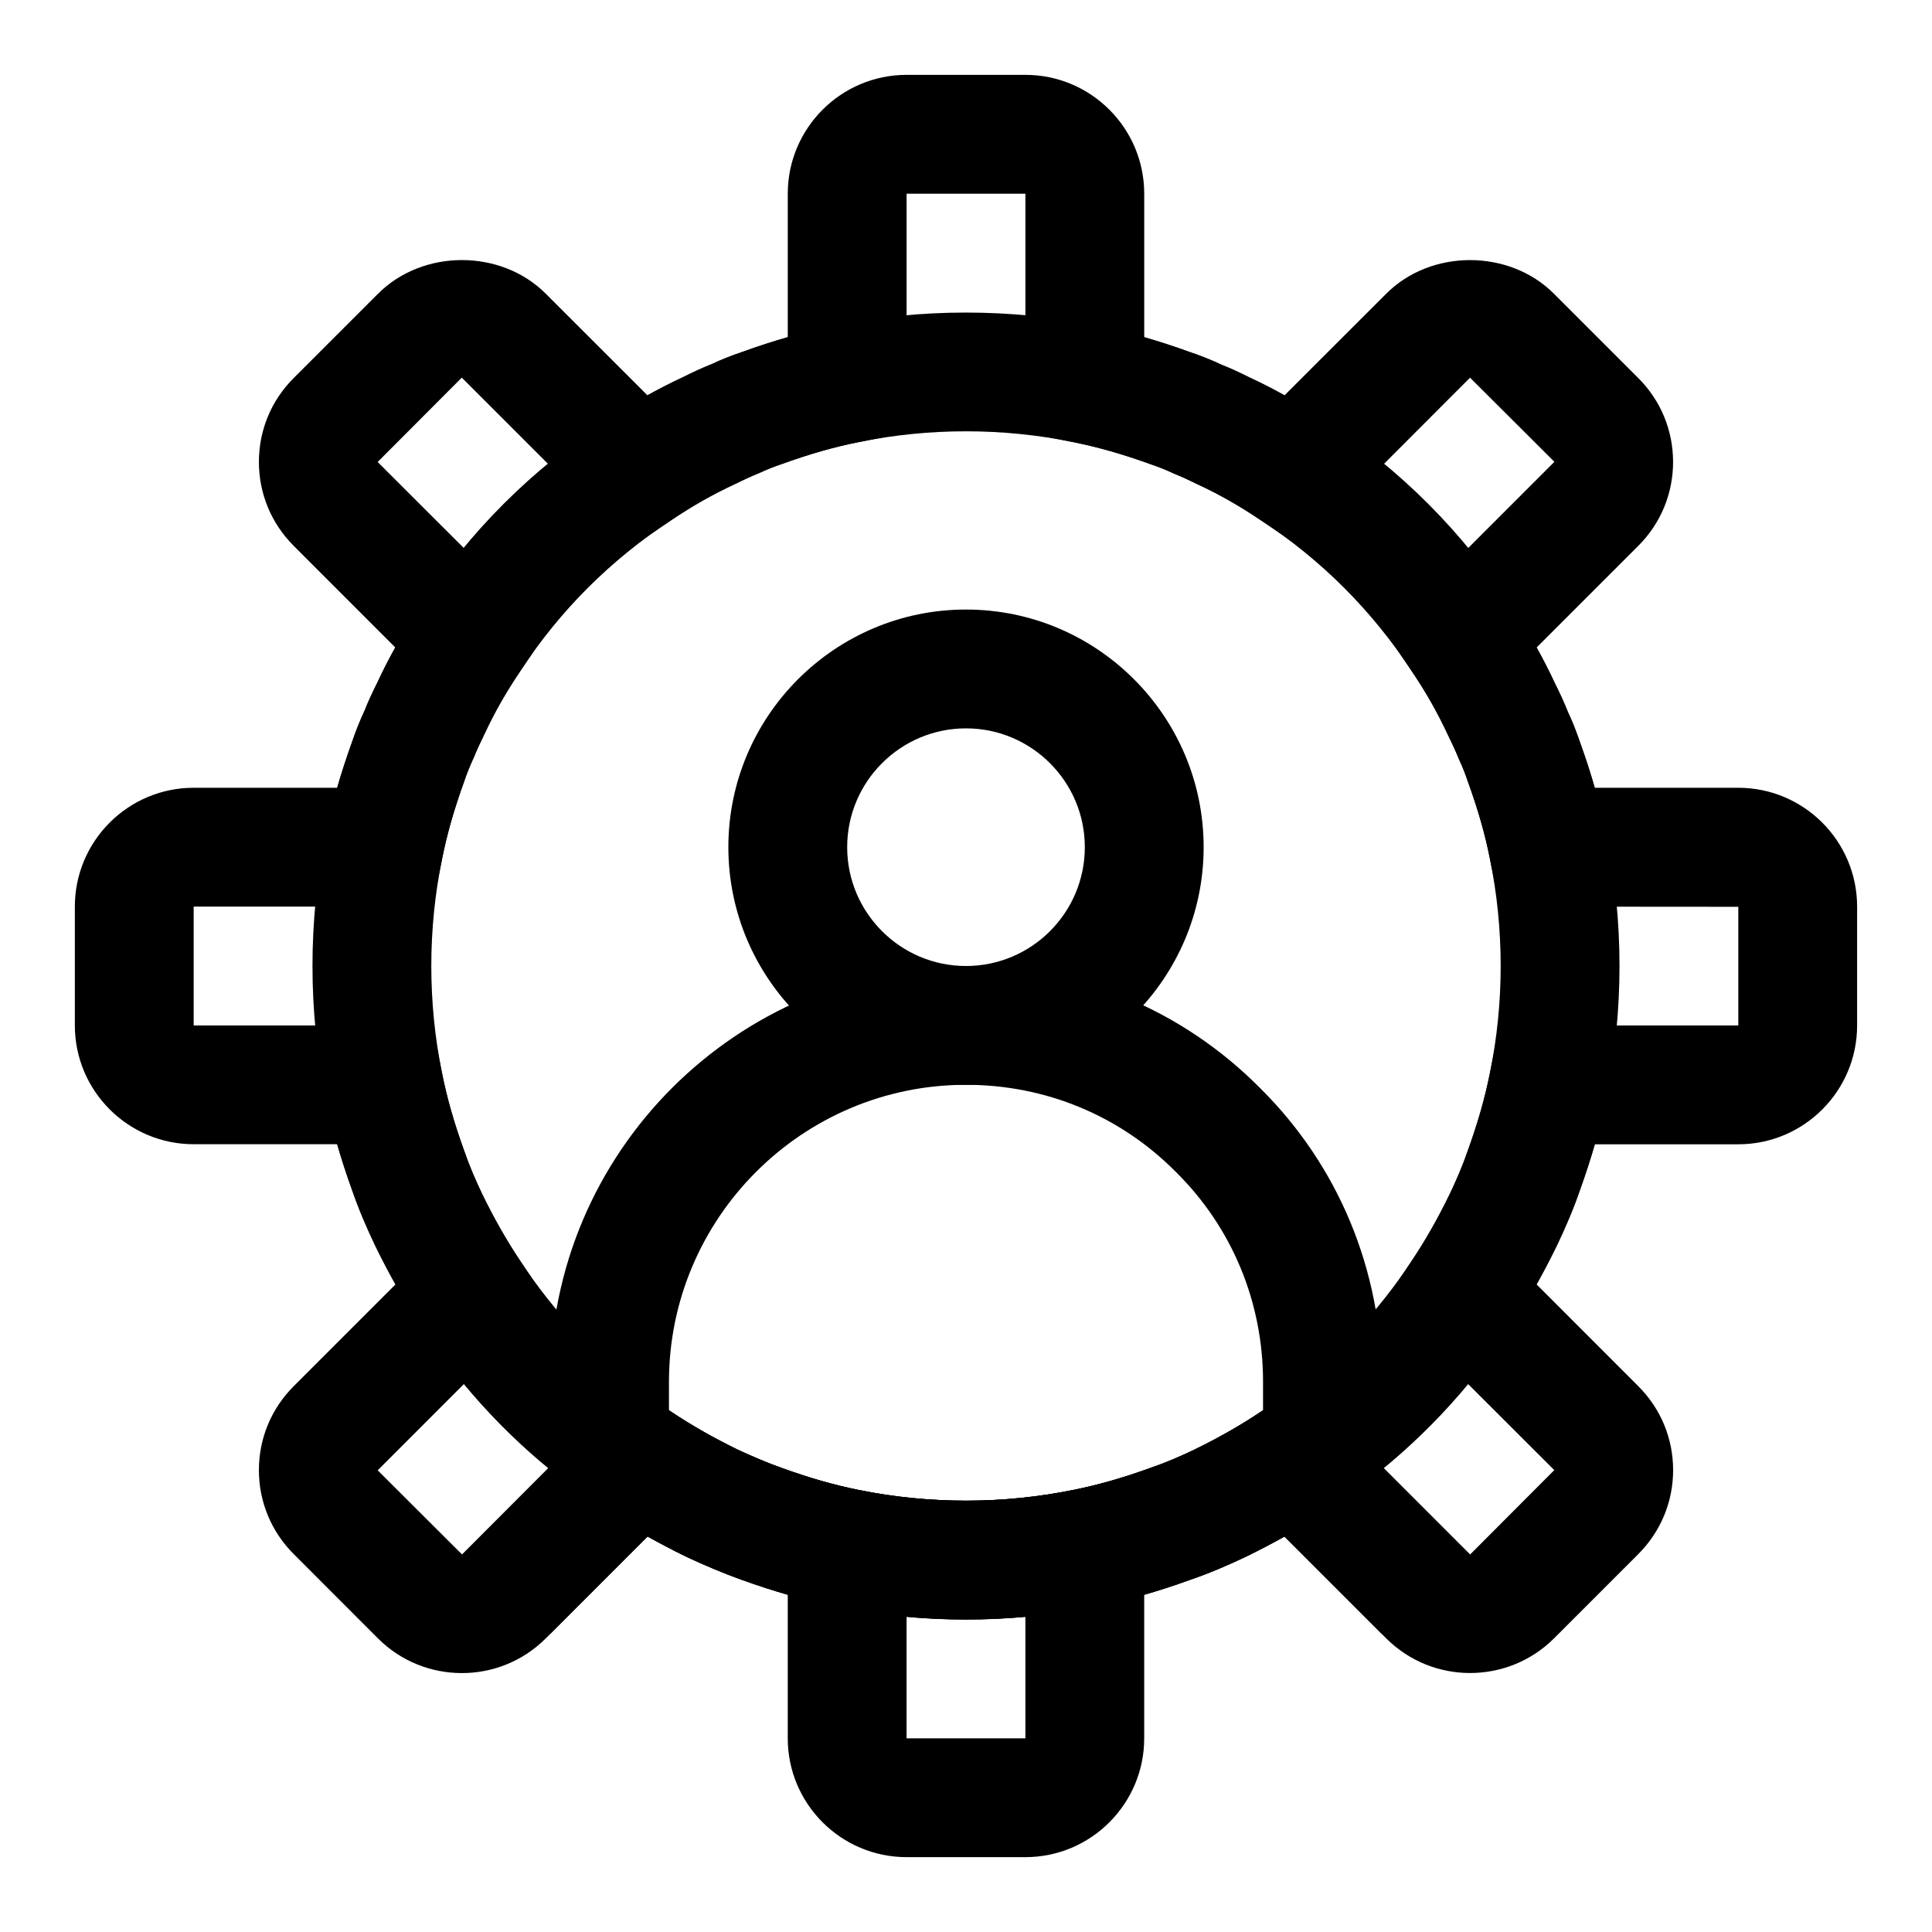<?xml version="1.0" encoding="UTF-8"?>
<!-- Uploaded to: SVG Repo, www.svgrepo.com, Generator: SVG Repo Mixer Tools -->
<svg fill="#000000" width="800px" height="800px" version="1.1" viewBox="144 144 512 512" xmlns="http://www.w3.org/2000/svg">
 <g>
  <path d="m400 573.18c-11.637 0-23.285-1.164-34.621-3.465-7.918-1.59-16.09-3.906-24.891-7.086-4.785-1.699-9.637-3.762-14.5-6.031-8.047-3.922-14.973-7.871-21.477-12.203-2.945-1.891-5.918-3.953-8.895-6.375-15.414-11.383-29.078-25.867-40.086-42.637-4.25-6.359-8.203-13.305-12.012-21.082-2.348-4.914-4.473-9.855-6.25-15.004-3.102-8.582-5.414-16.734-7.008-24.734-2.281-11.234-3.449-22.887-3.449-34.566 0-11.684 1.164-23.332 3.465-34.637 1.59-7.965 3.906-16.121 7.07-24.891 0.867-2.566 2.016-5.496 3.387-8.422 0.738-1.938 2.031-4.707 3.32-7.289 3.039-6.598 7.008-13.586 11.586-20.34 12.754-19.508 29.27-36.023 48.98-48.918 6.551-4.441 13.539-8.406 20.578-11.652 2.141-1.086 4.93-2.379 7.684-3.481 2.094-1.008 5.023-2.172 7.934-3.148 8.422-3.039 16.594-5.367 24.609-6.957 22.465-4.566 46.586-4.582 69.195 0.016 7.934 1.59 16.105 3.906 24.875 7.07 2.582 0.867 5.512 2.016 8.422 3.387 1.938 0.738 4.707 2.031 7.289 3.32 6.598 3.039 13.586 7.008 20.34 11.586 19.508 12.754 36.023 29.27 48.918 48.98 4.441 6.551 8.406 13.539 11.652 20.578 1.086 2.141 2.379 4.93 3.481 7.684 1.008 2.094 2.172 5.023 3.148 7.934 3.039 8.406 5.352 16.562 6.957 24.609 2.316 11.234 3.481 22.887 3.481 34.57s-1.164 23.332-3.465 34.637c-1.59 7.934-3.906 16.074-7.07 24.875-1.699 4.93-3.824 9.887-6.125 14.688-3.856 7.887-7.809 14.816-12.121 21.301-10.926 16.672-24.609 31.156-40.574 42.965-2.426 2-5.398 4.062-8.582 6.109-6.266 4.188-13.195 8.141-20.957 11.918-4.914 2.348-9.871 4.473-15.035 6.234-8.566 3.102-16.734 5.434-24.703 7.008-11.266 2.285-22.918 3.449-34.551 3.449zm0-314.88c-9.574 0-19.113 0.961-28.34 2.832-6.613 1.309-13.098 3.164-20.469 5.824-2.141 0.723-3.953 1.434-5.746 2.281-2.785 1.148-4.723 2.062-6.566 2.977-5.934 2.754-11.461 5.887-16.816 9.508-16.246 10.645-29.691 24.09-40.195 40.133-3.762 5.559-6.894 11.066-9.445 16.578-1.117 2.266-2.031 4.219-2.816 6.172-1.211 2.629-1.922 4.441-2.519 6.234-2.785 7.699-4.629 14.184-5.934 20.734-1.891 9.312-2.852 18.852-2.852 28.426s0.961 19.113 2.832 28.34c1.309 6.613 3.164 13.098 5.824 20.484 1.449 4.203 3.117 8.047 4.894 11.762 3.133 6.406 6.391 12.137 9.918 17.414 9.035 13.762 20.152 25.551 33.109 35.141 2.613 2.094 4.66 3.512 6.863 4.914 5.559 3.699 11.289 6.957 17.758 10.141 3.668 1.684 7.637 3.418 11.602 4.816 7.477 2.707 13.965 4.551 20.469 5.856 18.672 3.777 38.211 3.777 56.773 0 6.566-1.309 13.035-3.148 20.453-5.824 4.219-1.449 8.062-3.102 11.777-4.894 6.375-3.117 12.105-6.375 17.43-9.934 2.426-1.559 4.473-2.961 6.535-4.629 13.508-10.027 24.625-21.82 33.598-35.473 3.606-5.383 6.863-11.117 10.043-17.633 1.73-3.606 3.402-7.461 4.769-11.445 2.738-7.59 4.598-14.09 5.887-20.625 1.898-9.297 2.859-18.84 2.859-28.41 0-9.574-0.961-19.113-2.832-28.34-1.309-6.629-3.164-13.113-5.824-20.453-0.723-2.156-1.434-3.953-2.281-5.762-1.148-2.785-2.062-4.723-2.977-6.566-2.754-5.934-5.887-11.461-9.508-16.816-10.645-16.246-24.09-29.691-40.133-40.195-5.559-3.762-11.066-6.894-16.578-9.445-2.266-1.117-4.219-2.031-6.172-2.816-2.629-1.211-4.441-1.922-6.234-2.519-7.715-2.785-14.199-4.629-20.734-5.934-9.309-1.891-18.852-2.852-28.422-2.852z"/>
  <path d="m400 431.49c-34.73 0-62.977-28.246-62.977-62.977s28.246-62.977 62.977-62.977 62.977 28.246 62.977 62.977-28.246 62.977-62.977 62.977zm0-94.465c-17.367 0-31.488 14.121-31.488 31.488 0 17.367 14.121 31.488 31.488 31.488s31.488-14.121 31.488-31.488c0-17.367-14.125-31.488-31.488-31.488z"/>
  <path d="m604.67 352.77h-38.039c-1.117-3.938-2.41-7.902-3.871-11.934-0.992-2.93-2.141-5.856-3.148-7.934-1.102-2.769-2.394-5.543-3.481-7.684-1.496-3.227-3.133-6.422-4.914-9.621l26.938-26.938c5.953-5.934 9.227-13.84 9.227-22.23s-3.273-16.297-9.211-22.23l-22.355-22.355c-11.887-11.887-32.59-11.887-44.461 0l-26.953 26.938c-3.102-1.73-6.188-3.305-9.18-4.691-2.582-1.309-5.352-2.582-7.289-3.32-2.93-1.371-5.856-2.535-8.422-3.387-4.219-1.543-8.297-2.883-12.281-4.016v-38.039c0-17.367-14.121-31.488-31.488-31.488h-31.488c-17.367 0-31.488 14.121-31.488 31.488v38.039c-3.938 1.117-7.902 2.41-11.934 3.871-2.93 0.992-5.856 2.141-7.934 3.148-2.769 1.102-5.543 2.394-7.684 3.481-3.227 1.496-6.422 3.133-9.621 4.914l-26.953-26.938c-11.887-11.902-32.574-11.887-44.461 0l-22.355 22.355c-5.938 5.918-9.211 13.824-9.211 22.215s3.273 16.297 9.211 22.23l26.938 26.953c-1.73 3.102-3.305 6.188-4.691 9.18-1.309 2.582-2.582 5.352-3.32 7.289-1.371 2.93-2.535 5.856-3.387 8.422-1.527 4.223-2.867 8.297-4 12.281h-38.039c-17.367 0-31.488 14.121-31.488 31.488v31.488c0 17.367 14.121 31.488 31.488 31.488h38.039c1.133 3.953 2.441 7.965 3.922 12.074 1.777 5.148 3.906 10.109 6.25 15.004 1.715 3.527 3.481 6.863 5.273 10.078l-26.969 26.969c-5.953 5.953-9.227 13.84-9.227 22.246 0 8.375 3.273 16.281 9.211 22.23l22.355 22.371c6.125 6.125 14.168 9.18 22.23 9.18s16.09-3.07 22.23-9.195l26.984-26.984c3.273 1.828 6.691 3.621 10.359 5.414 4.863 2.266 9.715 4.312 14.5 6.031 4.234 1.527 8.297 2.832 12.281 3.984v38.039c0 17.367 14.121 31.488 31.488 31.488h31.488c17.367 0 31.488-14.121 31.488-31.488v-38.055c3.938-1.133 7.934-2.426 12.043-3.906 5.148-1.762 10.125-3.891 15.035-6.234 3.512-1.715 6.863-3.481 10.078-5.273l26.984 26.984c12.25 12.234 32.18 12.234 44.461 0l22.355-22.355c5.934-5.953 9.211-13.855 9.211-22.23 0-8.406-3.273-16.297-9.211-22.23l-26.969-26.984c1.812-3.227 3.574-6.598 5.32-10.172 2.297-4.801 4.426-9.746 6.125-14.688 1.527-4.234 2.852-8.297 4-12.281h38.008c17.367 0 31.488-14.121 31.488-31.488v-31.488c0-17.379-14.125-31.504-31.488-31.504zm-188.93 251.91h-31.488v-32.195c10.453 0.961 21.035 0.961 31.488 0zm188.93-188.93h-63.309l-2.535 12.676c-1.309 6.535-3.148 13.02-5.887 20.625-1.371 3.984-3.039 7.824-4.769 11.445-3.18 6.519-6.438 12.25-9.965 17.523l-7.18 10.754 44.871 44.824-22.293 22.355-44.871-44.887-10.738 7.164c-5.32 3.559-11.066 6.816-17.43 9.934-3.715 1.777-7.543 3.449-11.777 4.894-7.414 2.676-13.887 4.519-20.453 5.824-9.254 1.859-18.797 2.82-28.336 2.82-4.769 0-9.539-0.234-14.281-0.707-4.738-0.473-9.445-1.18-14.074-2.125l-0.316-0.062c-6.406-1.309-12.816-3.117-20.199-5.793-3.953-1.402-7.918-3.117-11.602-4.816-6.473-3.164-12.203-6.422-17.539-9.98l-10.738-7.164-44.809 44.887-22.355-22.293 44.871-44.887-7.18-10.754c-3.527-5.273-6.785-11.004-9.918-17.414-1.777-3.715-3.449-7.559-4.894-11.762-2.66-7.383-4.519-13.871-5.809-20.402l-2.523-12.68h-63.309v-31.488h63.309l2.535-12.676c1.309-6.566 3.148-13.035 5.934-20.734 0.598-1.793 1.309-3.606 2.519-6.234 0.789-1.953 1.699-3.906 2.816-6.172 2.551-5.512 5.684-11.02 9.305-16.375l7.273-10.77-44.934-44.871 22.293-22.355 44.934 44.934 10.77-7.273c5.352-3.621 10.863-6.754 16.816-9.508 1.828-0.914 3.777-1.828 6.566-2.977 1.793-0.852 3.606-1.559 5.746-2.281 7.367-2.66 13.855-4.519 20.387-5.809l12.66-2.519v-63.309h31.488v63.309l12.676 2.535c6.551 1.309 13.02 3.148 20.734 5.934 1.793 0.598 3.606 1.309 6.234 2.519 1.953 0.789 3.906 1.699 6.172 2.816 5.512 2.551 11.02 5.684 16.375 9.305l10.77 7.273 44.871-44.934 22.355 22.293-44.934 44.934 7.273 10.77c3.621 5.352 6.754 10.863 9.508 16.816 0.914 1.828 1.828 3.777 2.977 6.566 0.852 1.793 1.559 3.606 2.281 5.762 2.66 7.352 4.519 13.824 5.809 20.387l2.519 12.645 63.309 0.047z"/>
  <path d="m510.21 577.02-25.836-25.836c-3.211 1.793-6.566 3.559-10.078 5.273-4.914 2.348-9.871 4.473-15.035 6.234-8.566 3.102-16.734 5.434-24.703 7.008-22.562 4.582-46.523 4.582-69.18 0-7.918-1.59-16.09-3.906-24.891-7.086-4.785-1.699-9.637-3.762-14.5-6.031-3.668-1.777-7.102-3.59-10.359-5.414l-25.836 25.852v-66.816c0-60.758 49.438-110.21 110.21-110.21 29.566 0 57.262 11.492 77.949 32.371 20.77 20.574 32.262 48.254 32.262 77.836zm-188.93-59.289 0.707 0.473c5.32 3.559 11.066 6.816 17.539 9.98 3.668 1.684 7.637 3.418 11.602 4.816 7.477 2.707 13.965 4.551 20.469 5.856 18.672 3.777 38.211 3.777 56.773 0 6.566-1.309 13.035-3.148 20.453-5.824 4.219-1.449 8.062-3.102 11.777-4.894 6.375-3.117 12.105-6.375 17.43-9.934l0.691-0.473v-7.527c0-21.113-8.188-40.855-23.051-55.578-14.812-14.957-34.559-23.141-55.668-23.141-43.406 0-78.719 35.312-78.719 78.719z"/>
 </g>
</svg>